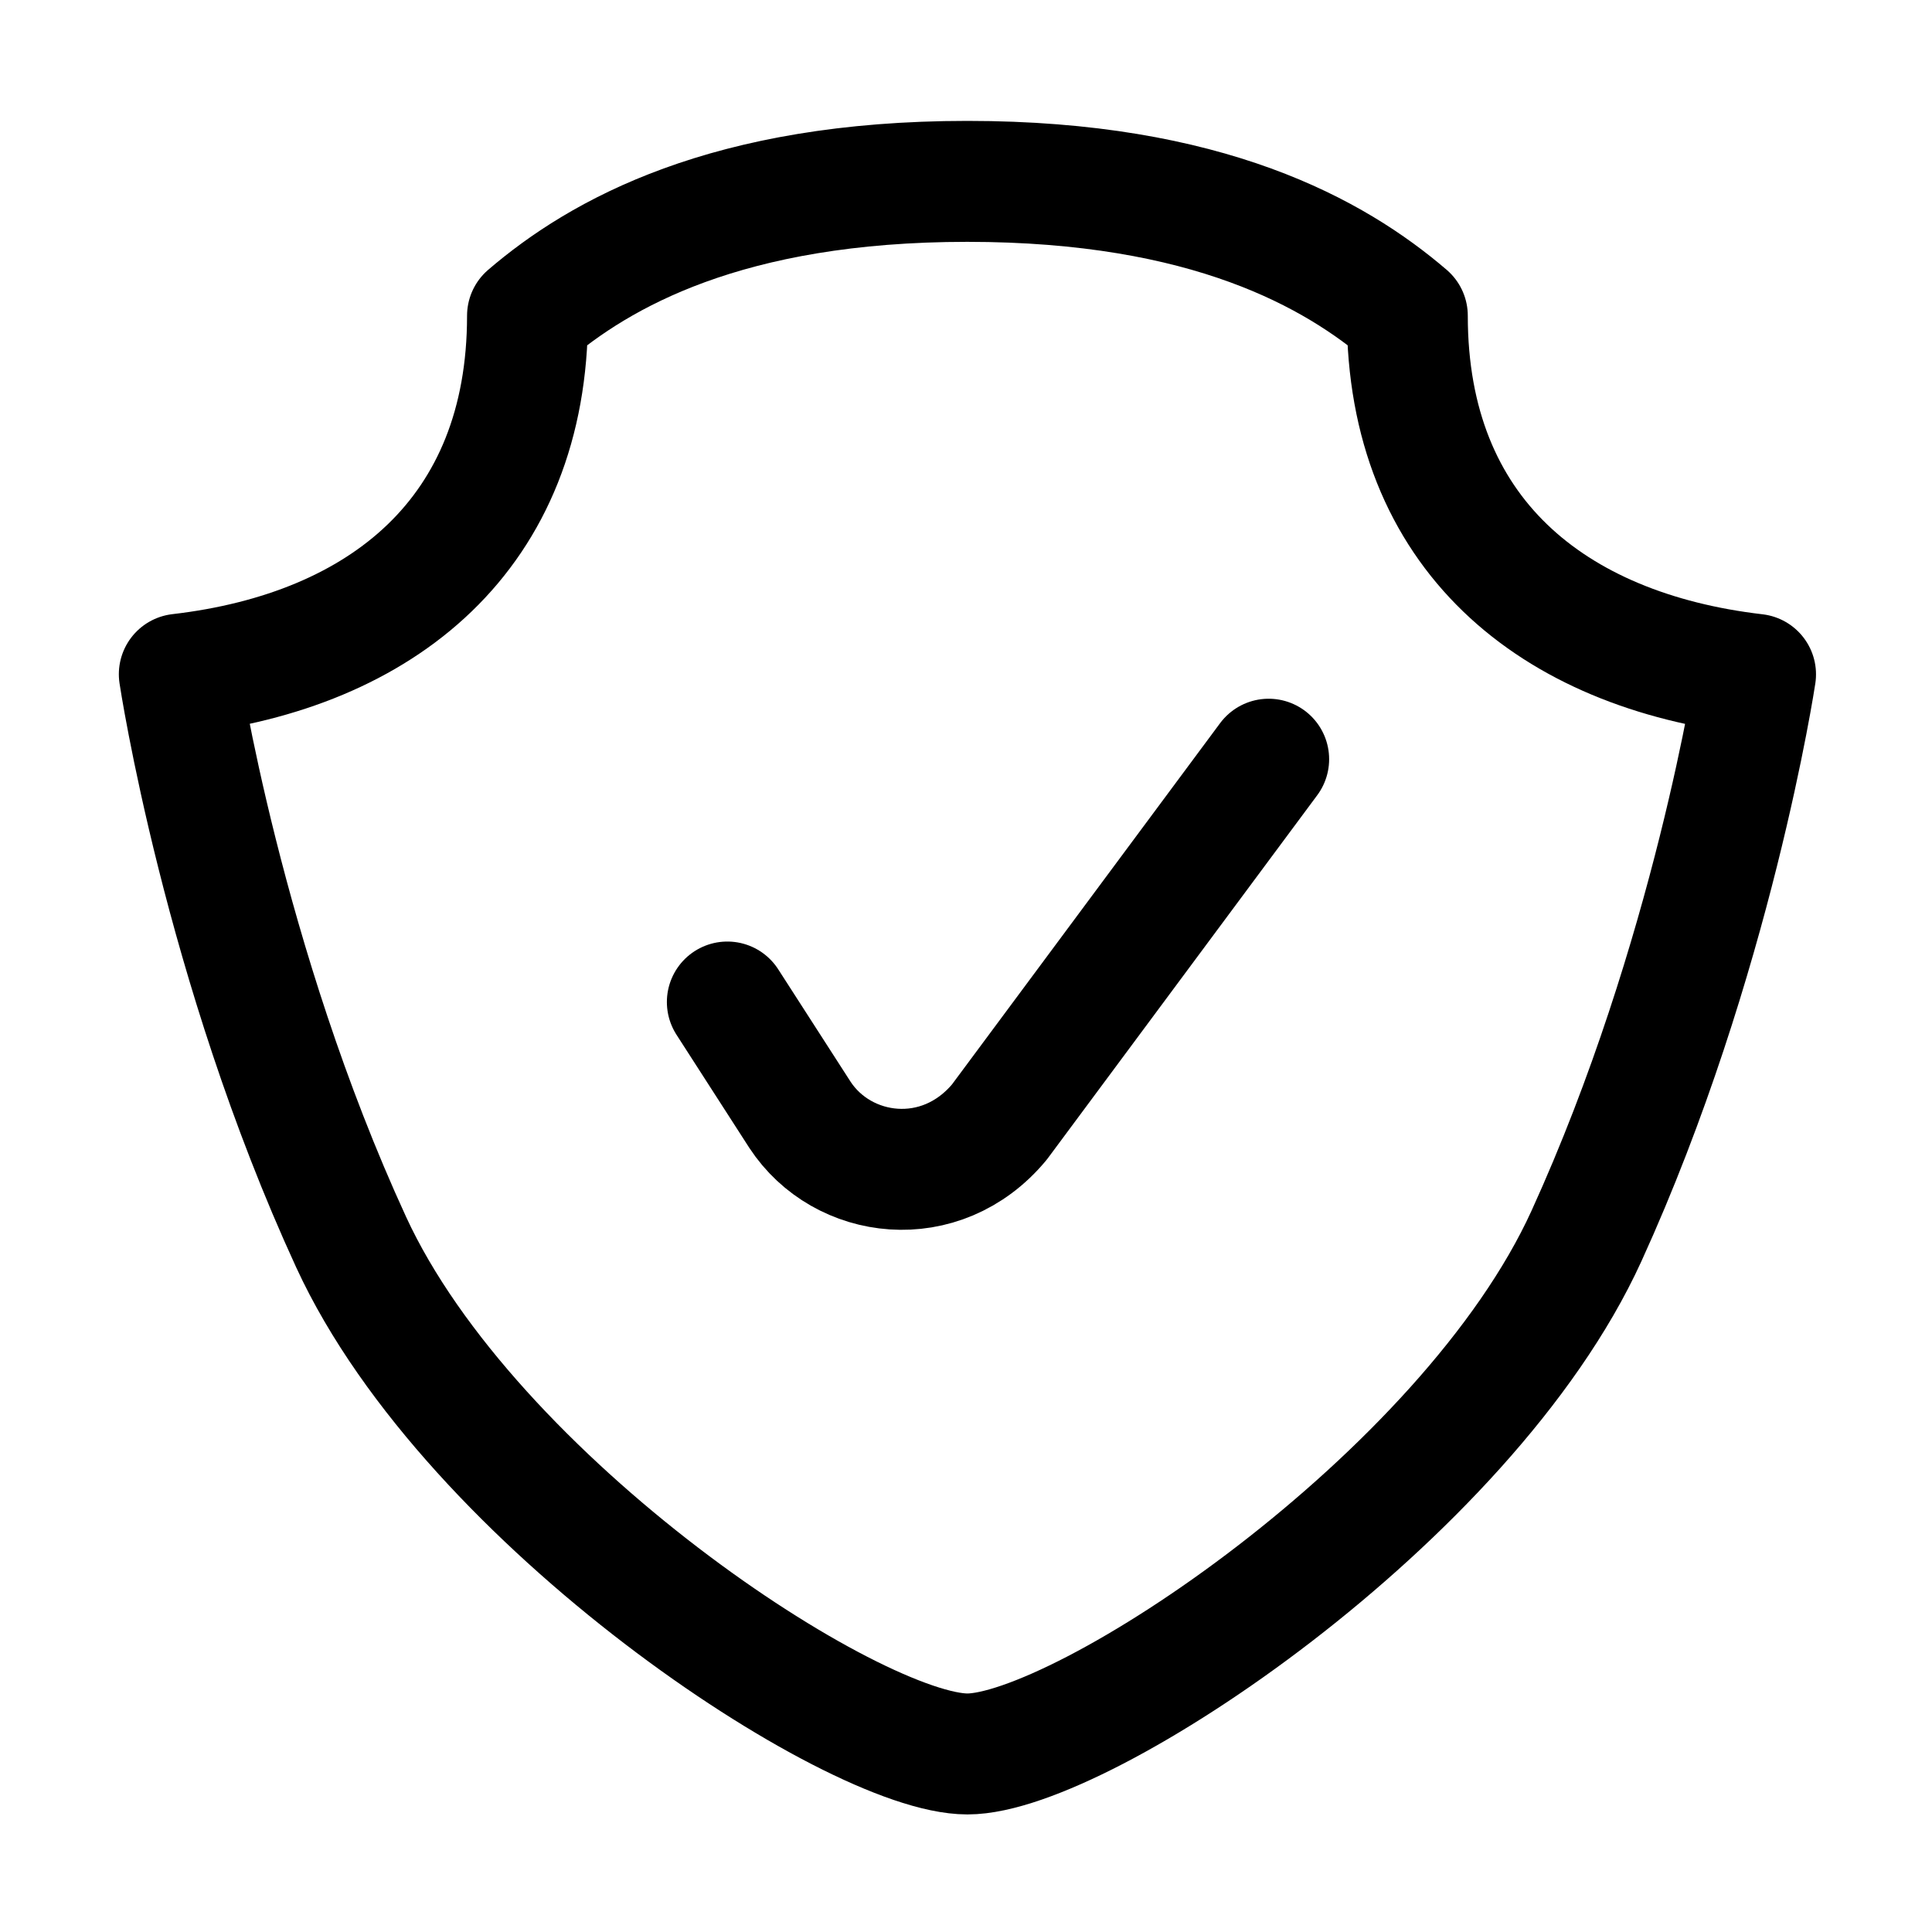 <svg id="svg839" version="1.1" viewBox="0 0 4.233 4.233" height="4.233mm" width="4.233mm" xmlns="http://www.w3.org/2000/svg"><defs id="defs833"></defs><g transform="translate(73.405,-1.965)" id="layer1"><g id="g1564"><g transform="translate(8.2194025e-4)" id="g4067"><g id="g7841"><g transform="translate(-1.8848453e-6,5.169554e-4)" id="g7841-3"><g id="g8091"><g id="g8578"><g transform="translate(0,8.8925e-4)" id="g10360"><g transform="translate(2.895e-4,0.002)" id="g10566"><g transform="translate(4.93,0.173)" id="g10548"></g><g id="g6979"><g id="g7766"><g transform="translate(5.11e-4,0.004)" id="g7774"><g id="g8070"><g id="g8035"><g id="g9701"><path transform="matrix(0.265,0,0,0.265,-73.407,1.958)" d="m 8,1.498 c -1.988,0 -3.039,0.598 -3.637,1.111 0,1.802 -1.197,2.769 -2.879,2.964 0,0 0.359,2.389 1.421,4.696 C 3.897,12.421 7.054,14.5 8,14.5 c 0.946,0 4.128,-2.112 5.118,-4.282 C 14.162,7.928 14.516,5.574 14.516,5.574 12.834,5.378 11.637,4.412 11.637,2.609 11.039,2.096 9.988,1.498 8,1.498 Z" style="fill:none;stroke:#000000;stroke-width:1;stroke-linecap:round;stroke-linejoin:round;stroke-opacity:1;paint-order:markers fill stroke" id="path8025"></path><path id="path8031" d="m -71.813,4.153 0.159,0.247 c 0.093,0.142 0.309,0.17 0.437,0.016 l 0.59,-0.795" style="fill:none;stroke:#000000;stroke-width:0.265;stroke-linecap:round;stroke-linejoin:round;stroke-opacity:1;paint-order:markers fill stroke"></path></g></g></g></g></g></g></g></g></g></g></g></g></g></g></g></svg>